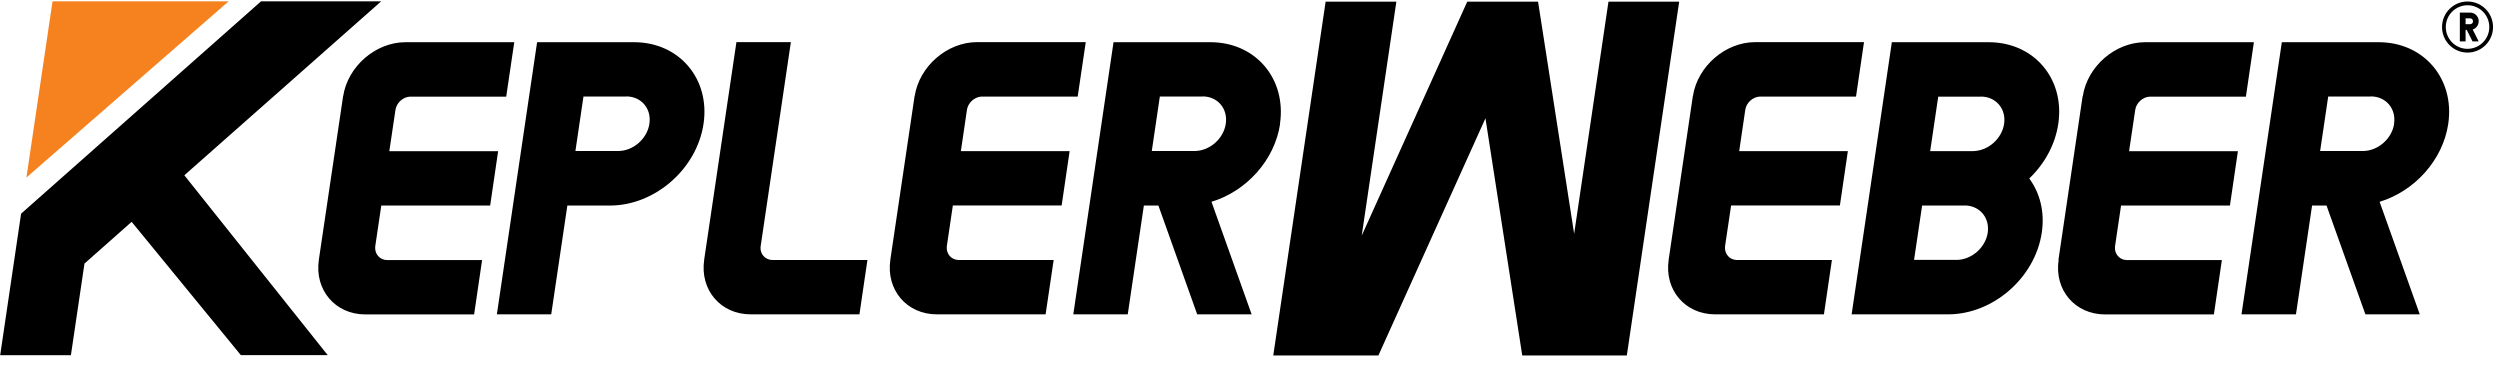 <svg width="170" height="25" viewBox="0 0 170 25" fill="none" xmlns="http://www.w3.org/2000/svg">
<path d="M1.797 12.071L3.572 0.091H15.547L1.797 12.071Z" fill="#F5821F"/>
<path d="M167.969 1.644H167.66V1.247H167.969C168.078 1.247 168.165 1.334 168.165 1.448C168.165 1.562 168.078 1.644 167.969 1.644ZM168.555 1.448C168.555 1.122 168.295 0.856 167.969 0.856H167.269V2.816H167.66V2.029H167.736L168.132 2.816H168.55L168.143 2.007C168.382 1.931 168.55 1.709 168.55 1.448H168.555ZM167.79 3.321C166.976 3.321 166.314 2.659 166.314 1.839C166.314 1.019 166.976 0.362 167.79 0.357C168.61 0.357 169.272 1.019 169.272 1.839C169.272 2.659 168.61 3.315 167.79 3.321ZM167.79 0.102C166.835 0.102 166.058 0.878 166.058 1.839C166.058 2.8 166.835 3.576 167.79 3.576C168.745 3.576 169.527 2.8 169.527 1.839C169.527 0.878 168.751 0.102 167.79 0.102ZM118.268 10.264L118.68 7.457C118.756 6.985 119.179 6.6 119.652 6.567H121.107H126.209L126.752 2.865H119.348C117.323 2.87 115.434 4.504 115.119 6.529H115.114L113.469 17.657C113.469 17.657 113.469 17.668 113.469 17.673C113.17 19.714 114.587 21.375 116.628 21.375H124.027L124.57 17.679H118.088C117.616 17.668 117.263 17.266 117.301 16.794V16.805V16.783V16.772V16.761L117.714 13.977V13.971H125.113L125.655 10.275H118.257V10.264H118.268ZM162.801 8.418C162.649 9.439 161.699 10.269 160.673 10.269H160.701H160.532H157.769L158.318 6.562H161.216V6.556C162.242 6.556 162.948 7.387 162.796 8.413L162.801 8.418ZM161.754 2.87H155.164L152.422 21.375H156.125L157.221 13.977H158.204L160.847 21.375H164.544L161.813 13.722C164.169 13.011 166.113 10.904 166.482 8.418C166.932 5.351 164.815 2.87 161.754 2.87ZM51.722 16.794V16.805V16.783V16.772V16.761L52.134 13.977L53.779 2.865H50.077L47.884 17.657C47.884 17.657 47.884 17.668 47.884 17.673C47.586 19.714 49.002 21.375 51.043 21.375H58.442L58.985 17.679H52.504C52.031 17.668 51.678 17.266 51.716 16.794H51.722ZM130.704 13.977H133.603C133.646 13.977 133.689 13.977 133.738 13.977C134.677 14.053 135.307 14.851 135.166 15.822C135.014 16.843 134.058 17.673 133.038 17.673H133.065H132.897H130.156L130.704 13.977ZM131.8 6.572H134.699V6.567C135.72 6.567 136.431 7.398 136.279 8.424C136.127 9.433 135.198 10.253 134.189 10.275H131.252L131.8 6.572ZM129.607 21.375H132.479C135.54 21.37 138.39 18.878 138.841 15.817C139.053 14.405 138.711 13.114 137.989 12.136C139.02 11.154 139.753 9.846 139.964 8.418C140.42 5.351 138.303 2.87 135.236 2.87H128.646L125.911 21.375H129.613H129.607ZM83.353 8.418C83.201 9.439 82.251 10.269 81.225 10.269H81.252H81.084H78.321L78.869 6.562H81.773V6.556C82.799 6.556 83.505 7.387 83.353 8.413V8.418ZM87.038 8.418C87.489 5.351 85.377 2.87 82.31 2.87H75.72L72.984 21.375H76.687L77.783 13.977H78.771L81.409 21.375H85.111L82.381 13.722C84.737 13.011 86.68 10.904 87.049 8.418H87.038ZM109.376 0.113L107.042 15.898L104.588 0.113H99.773L92.597 16.023L94.953 0.113H90.143L86.582 24.171H93.731L101.011 8.044L103.513 24.171H110.624L114.185 0.113H109.371H109.376ZM65.336 10.264H65.341L65.754 7.457C65.83 6.985 66.259 6.6 66.726 6.567H68.18H73.283L73.831 2.865H66.427C64.402 2.87 62.519 4.504 62.199 6.529H62.193L60.543 17.657C60.543 17.657 60.543 17.668 60.543 17.673C60.244 19.714 61.661 21.375 63.702 21.375H71.101L71.649 17.679H65.168C64.695 17.668 64.343 17.266 64.381 16.794V16.805V16.783V16.772V16.761L64.793 13.977V13.971H72.192L72.735 10.275H65.336V10.264ZM25.921 0.091H17.751L1.434 14.53L0.012 24.155H4.821L5.744 17.923L8.952 15.084L16.378 24.149H22.284L12.535 11.919L25.921 0.091ZM139.986 17.663C139.986 17.663 139.986 17.673 139.986 17.679C139.682 19.72 141.104 21.381 143.145 21.381H150.544L151.087 17.684H144.606C144.133 17.673 143.781 17.272 143.819 16.799V16.81V16.789V16.794V16.778V16.767L144.231 13.982V13.977H151.635L152.178 10.28H144.779V10.269L145.197 7.463C145.273 6.99 145.697 6.605 146.164 6.572H147.618H152.721L153.264 2.87H145.86C143.829 2.876 141.946 4.51 141.631 6.534H141.62L139.975 17.663H139.986ZM33.873 10.28H26.475V10.269L26.893 7.463C26.969 6.99 27.392 6.605 27.864 6.572H29.319H34.422L34.97 2.87H27.566C25.541 2.876 23.652 4.51 23.337 6.534H23.332L21.681 17.663C21.681 17.663 21.681 17.673 21.681 17.679C21.383 19.72 22.8 21.381 24.841 21.381H32.24L32.782 17.684H26.301C25.829 17.673 25.476 17.272 25.514 16.799V16.81V16.789V16.778V16.767L25.927 13.982V13.977H33.331L33.873 10.28ZM44.16 8.418C44.008 9.439 43.058 10.269 42.032 10.269H42.059H41.891H39.128L39.676 6.562H42.581V6.556C43.606 6.556 44.312 7.387 44.16 8.413V8.418ZM43.112 2.87H36.523L33.787 21.375H37.483L38.58 13.977H41.479C44.54 13.977 47.39 11.48 47.841 8.418C48.297 5.351 46.179 2.87 43.118 2.87H43.112Z" fill="black"/>
</svg>
